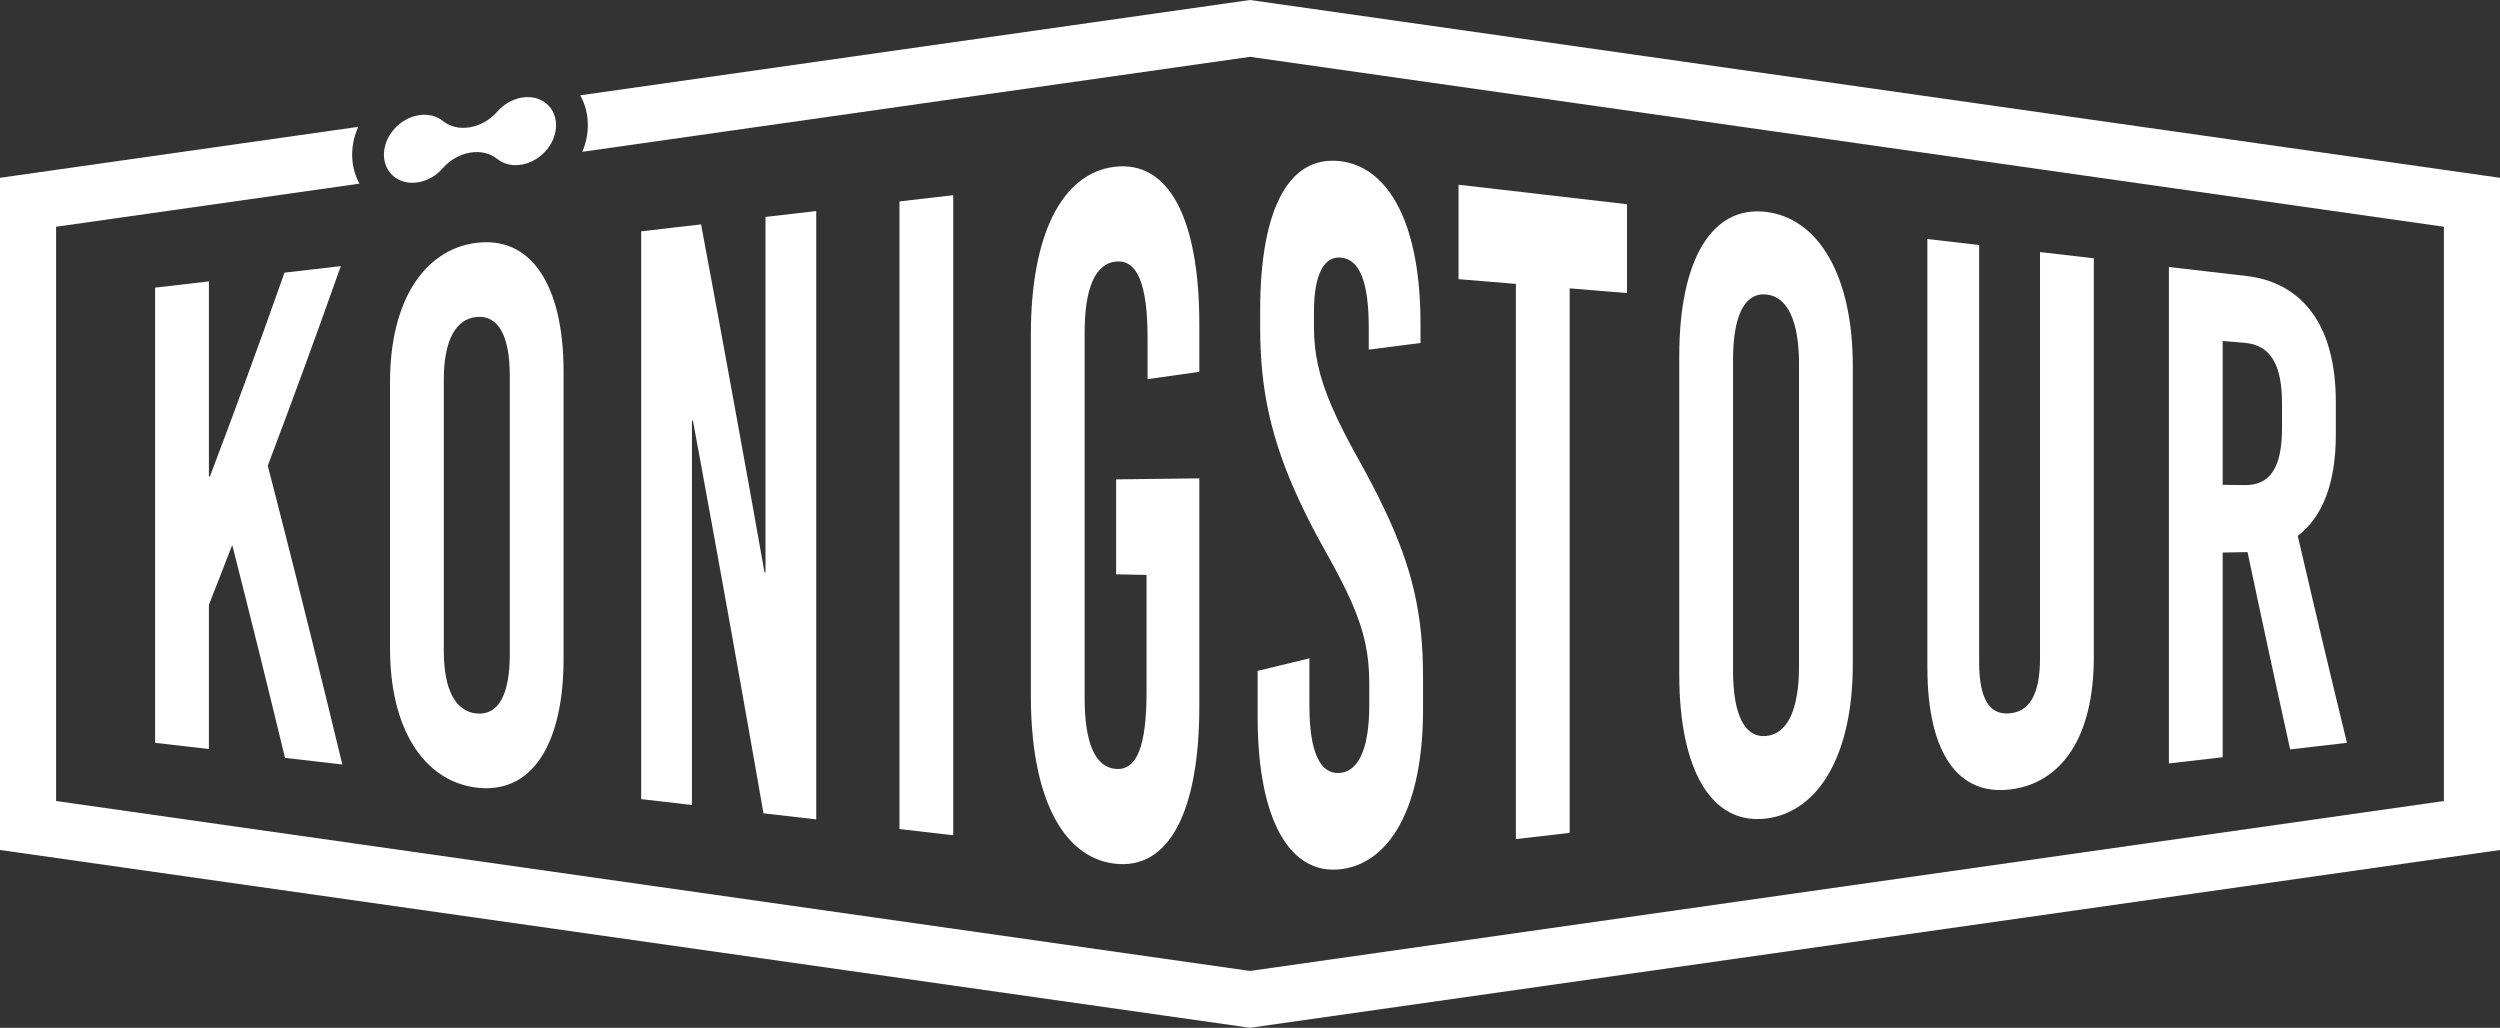 <svg width="180" height="74" viewBox="0 0 180 74" fill="none" xmlns="http://www.w3.org/2000/svg">
<rect x="0" y="0" width="180" height="74" fill="#333333" stroke="none"/>
<path d="M90 0L41.773 6.863C42.072 7.389 42.258 7.981 42.306 8.613C42.378 9.39 42.241 10.193 41.926 10.93L90 4.092L175.961 16.326V57.674L90 69.908L4.039 57.674V16.326L25.875 13.223C25.6 12.712 25.43 12.146 25.374 11.546C25.301 10.728 25.446 9.901 25.794 9.132L0 12.802V61.199L90 74L180 61.199V12.802L90 0Z" fill="white"/>
<path d="M30.121 13.124C30.783 13.01 31.406 12.653 31.874 12.118C32.4 11.517 33.098 11.117 33.839 10.99C34.582 10.864 35.28 11.026 35.803 11.446C36.272 11.822 36.894 11.967 37.557 11.853C38.218 11.739 38.842 11.383 39.31 10.847C40.278 9.741 40.279 8.211 39.312 7.435C38.845 7.06 38.222 6.916 37.56 7.028C36.898 7.142 36.274 7.499 35.806 8.035C35.281 8.635 34.583 9.036 33.841 9.162C33.099 9.29 32.401 9.128 31.877 8.706C31.409 8.331 30.786 8.186 30.124 8.299C29.462 8.413 28.839 8.77 28.37 9.306C27.402 10.411 27.401 11.942 28.368 12.717C28.835 13.092 29.458 13.237 30.121 13.124Z" fill="white"/>
<path d="M15.041 27.284V24.035V20.261C13.493 20.44 12.718 20.53 11.169 20.709V24.855V28.622V32.119V35.456V38.738V42.074V45.571V49.339V53.483C12.718 53.663 13.493 53.753 15.041 53.931V50.315V47.159V43.542C15.377 42.691 15.629 42.048 15.882 41.402C16.133 40.756 16.385 40.108 16.721 39.236C17.101 40.73 17.434 42.049 17.742 43.281C18.052 44.512 18.337 45.655 18.622 46.805C18.906 47.956 19.191 49.111 19.5 50.371C19.809 51.632 20.141 52.995 20.521 54.567C21.346 54.662 21.965 54.734 22.584 54.805C23.203 54.878 23.822 54.949 24.648 55.045C24.29 53.561 23.962 52.21 23.654 50.948C23.346 49.685 23.057 48.512 22.779 47.385C22.501 46.258 22.232 45.176 21.963 44.101C21.695 43.025 21.427 41.955 21.148 40.851C20.87 39.747 20.582 38.61 20.273 37.402C19.965 36.194 19.637 34.916 19.28 33.531C19.805 32.142 20.265 30.913 20.693 29.764C21.12 28.614 21.515 27.545 21.909 26.467C22.304 25.389 22.699 24.304 23.125 23.118C23.553 21.932 24.013 20.646 24.539 19.16C23.728 19.255 23.12 19.325 22.512 19.395C21.904 19.466 21.296 19.536 20.484 19.63C19.948 21.149 19.477 22.464 19.041 23.676C18.604 24.888 18.202 25.996 17.799 27.097C17.396 28.198 16.993 29.291 16.558 30.463C16.121 31.636 15.651 32.889 15.114 34.305C15.085 34.306 15.07 34.306 15.041 34.307V30.532V27.284Z" fill="white"/>
<path d="M36.939 17.845C36.172 17.491 35.297 17.366 34.329 17.482C33.361 17.597 32.486 17.928 31.719 18.446C30.953 18.963 30.293 19.665 29.753 20.529C29.215 21.392 28.797 22.416 28.514 23.584C28.23 24.751 28.082 26.061 28.082 27.503V31.709V35.361V38.83V42.483V46.688C28.082 48.13 28.23 49.44 28.514 50.608C28.797 51.775 29.215 52.799 29.753 53.663C30.293 54.527 30.953 55.229 31.719 55.746C32.486 56.264 33.361 56.596 34.329 56.711C35.297 56.826 36.172 56.702 36.939 56.347C37.706 55.993 38.367 55.409 38.905 54.61C39.444 53.812 39.863 52.8 40.146 51.597C40.429 50.395 40.577 49.001 40.577 47.445V43.612V40.239V37.095V33.952V30.579V26.745C40.577 25.19 40.429 23.797 40.146 22.594C39.863 21.392 39.444 20.379 38.905 19.582C38.367 18.783 37.706 18.199 36.939 17.845ZM36.704 31.445V35.276V38.914V42.745V47.154C36.704 48.593 36.494 49.684 36.092 50.396C35.69 51.108 35.097 51.439 34.329 51.372C33.562 51.306 32.968 50.874 32.566 50.114C32.164 49.354 31.954 48.266 31.954 46.869V42.584V38.862V35.328V31.607V27.322C31.954 25.926 32.164 24.838 32.566 24.078C32.968 23.319 33.562 22.887 34.329 22.821C35.097 22.754 35.69 23.085 36.092 23.797C36.494 24.508 36.704 25.599 36.704 27.036V31.445Z" fill="white"/>
<path d="M49.819 49.574V45.913V42.349V38.687V34.736V30.3C49.849 30.299 49.863 30.298 49.893 30.297C50.146 31.671 50.385 32.966 50.611 34.199C50.837 35.433 51.051 36.605 51.257 37.74C51.463 38.873 51.662 39.966 51.856 41.041C52.05 42.117 52.241 43.173 52.432 44.233C52.621 45.293 52.812 46.355 53.006 47.444C53.2 48.533 53.399 49.647 53.605 50.81C53.811 51.972 54.026 53.184 54.252 54.467C54.478 55.75 54.716 57.106 54.97 58.558C56.49 58.733 57.25 58.822 58.77 58.997V54.424V50.204V46.261V42.517V38.89V35.303V31.676V27.931V23.989V19.769V15.196C57.308 15.365 56.578 15.45 55.116 15.619V19.722V23.377V26.764V30.062V33.449V37.104V41.208C55.087 41.207 55.073 41.207 55.043 41.206C54.782 39.739 54.54 38.382 54.311 37.104C54.082 35.827 53.867 34.628 53.659 33.477C53.451 32.327 53.251 31.224 53.054 30.14C52.857 29.055 52.663 27.99 52.466 26.912C52.269 25.834 52.069 24.746 51.862 23.618C51.654 22.49 51.438 21.322 51.209 20.088C50.98 18.852 50.738 17.552 50.477 16.156C49.615 16.255 48.968 16.331 48.322 16.405C47.675 16.48 47.029 16.556 46.166 16.655V20.924V24.862V28.541V32.037V35.423V38.77V42.156V45.651V49.33V53.269V57.537C47.627 57.706 48.358 57.791 49.819 57.96V53.525V49.574Z" fill="white"/>
<path d="M68.633 51.606V47.755V44.095V40.564V37.096V33.629V30.098V26.438V22.587V18.48V14.054C67.085 14.232 66.311 14.322 64.761 14.502V18.842V22.869V26.646V30.234V33.696V37.096V40.496V43.959V47.547V51.324V55.35V59.691C66.311 59.871 67.085 59.961 68.633 60.14V55.713V51.606Z" fill="white"/>
<path d="M86.351 26.77V23.327C86.351 21.427 86.212 19.734 85.942 18.275C85.673 16.816 85.272 15.591 84.752 14.622C84.231 13.654 83.59 12.942 82.836 12.502C82.083 12.062 81.218 11.895 80.249 12.011C79.291 12.124 78.434 12.496 77.689 13.096C76.945 13.697 76.311 14.524 75.798 15.558C75.284 16.592 74.89 17.832 74.625 19.26C74.359 20.688 74.222 22.305 74.222 24.098V28.267V31.98V35.42V38.77V42.211V45.924V50.092C74.222 51.886 74.359 53.504 74.625 54.932C74.89 56.36 75.284 57.6 75.798 58.634C76.311 59.669 76.945 60.497 77.689 61.097C78.434 61.697 79.291 62.068 80.249 62.183C81.218 62.298 82.083 62.131 82.836 61.69C83.59 61.251 84.231 60.539 84.752 59.57C85.272 58.602 85.673 57.376 85.942 55.917C86.212 54.458 86.351 52.763 86.351 50.863V47.263V44.137V41.167V38.041V34.442C85.153 34.456 84.254 34.468 83.355 34.478C82.457 34.489 81.558 34.501 80.36 34.515V37.933V41.35C81.236 41.368 81.674 41.377 82.551 41.394V44.336V46.904V49.846C82.551 51.819 82.368 53.233 81.999 54.135C81.629 55.037 81.072 55.426 80.323 55.361C79.574 55.296 79.017 54.813 78.647 53.952C78.276 53.092 78.094 51.855 78.094 50.268V46.044V42.28V38.793V35.398V31.91V28.146V23.922C78.094 22.335 78.285 21.098 78.665 20.237C79.044 19.377 79.611 18.894 80.36 18.829C81.108 18.764 81.674 19.151 82.054 20.053C82.432 20.953 82.625 22.367 82.625 24.34V27.299C84.115 27.09 84.86 26.984 86.351 26.77Z" fill="white"/>
<path d="M90.551 48.303V51.651C90.551 53.525 90.701 55.18 90.984 56.594C91.265 58.01 91.679 59.186 92.204 60.111C92.729 61.035 93.366 61.708 94.095 62.121C94.825 62.535 95.646 62.689 96.541 62.583C97.427 62.477 98.24 62.142 98.961 61.591C99.682 61.041 100.311 60.276 100.829 59.306C101.347 58.336 101.755 57.162 102.032 55.789C102.31 54.415 102.459 52.843 102.459 51.07V48.731C102.459 47.616 102.412 46.569 102.31 45.559C102.208 44.55 102.05 43.578 101.828 42.611C101.606 41.644 101.32 40.682 100.96 39.693C100.601 38.704 100.168 37.687 99.653 36.609C99.14 35.532 98.545 34.385 97.856 33.155C97.023 31.663 96.375 30.398 95.893 29.278C95.411 28.16 95.09 27.184 94.888 26.257C94.687 25.329 94.605 24.451 94.605 23.522V22.452C94.605 21.022 94.807 20.019 95.149 19.388C95.491 18.756 95.975 18.498 96.541 18.547C97.217 18.605 97.719 19.038 98.053 19.873C98.386 20.708 98.551 21.947 98.551 23.63V25.174C100.041 24.976 100.786 24.88 102.276 24.694V23.316C102.276 21.541 102.139 19.955 101.878 18.564C101.617 17.172 101.231 15.973 100.734 14.98C100.235 13.986 99.625 13.197 98.916 12.629C98.208 12.06 97.4 11.712 96.505 11.606C95.61 11.499 94.801 11.642 94.092 12.037C93.383 12.433 92.775 13.081 92.276 13.981C91.779 14.88 91.393 16.03 91.132 17.425C90.869 18.82 90.733 20.461 90.733 22.332V23.571C90.733 24.676 90.779 25.729 90.882 26.756C90.984 27.783 91.142 28.785 91.364 29.787C91.586 30.79 91.872 31.795 92.232 32.825C92.591 33.855 93.024 34.913 93.539 36.02C94.052 37.127 94.647 38.292 95.335 39.518C96.168 41.001 96.817 42.23 97.299 43.323C97.781 44.417 98.102 45.377 98.305 46.322C98.506 47.268 98.587 48.197 98.587 49.226V50.769C98.587 52.522 98.35 53.714 97.966 54.484C97.582 55.254 97.053 55.601 96.468 55.652C95.774 55.712 95.226 55.352 94.852 54.552C94.477 53.752 94.277 52.513 94.277 50.832V47.4C92.786 47.756 92.041 47.937 90.551 48.303Z" fill="white"/>
<path d="M109.144 29.202V33.104V36.814V40.428V44.041V47.751V51.653V55.842V60.415C110.693 60.236 111.468 60.145 113.016 59.966V55.482V51.373V47.546V43.908V40.363V36.819V33.181V29.355V25.245V20.761C113.842 20.829 114.461 20.88 115.08 20.932C115.7 20.983 116.319 21.034 117.145 21.102V17.903V14.705C115.931 14.564 114.87 14.441 113.885 14.327C112.899 14.213 111.99 14.108 111.08 14.002C110.171 13.897 109.26 13.791 108.276 13.677C107.29 13.563 106.229 13.441 105.015 13.3V16.7V20.099C105.841 20.167 106.46 20.218 107.08 20.269C107.699 20.321 108.318 20.372 109.144 20.44V25.013V29.202Z" fill="white"/>
<path d="M124.544 58.496C125.311 58.901 126.186 59.051 127.153 58.935C128.122 58.82 128.997 58.462 129.764 57.896C130.532 57.328 131.191 56.553 131.73 55.595C132.269 54.638 132.687 53.498 132.97 52.196C133.254 50.894 133.401 49.43 133.401 47.819V43.847V40.352V37.095V33.839V30.344V26.372C133.401 24.761 133.254 23.297 132.97 21.995C132.687 20.694 132.269 19.554 131.73 18.596C131.191 17.639 130.532 16.863 129.764 16.297C128.997 15.73 128.122 15.373 127.153 15.257C126.186 15.142 125.311 15.293 124.544 15.696C123.777 16.099 123.117 16.757 122.578 17.649C122.039 18.541 121.621 19.669 121.338 21.005C121.055 22.343 120.907 23.889 120.907 25.614V29.867V33.608V37.095V40.582V44.324V48.575C120.907 50.301 121.055 51.848 121.338 53.185C121.621 54.523 122.039 55.65 122.578 56.543C123.117 57.435 123.777 58.092 124.544 58.496ZM124.779 44.137V40.492V37.095V33.698V30.053V25.911C124.779 24.314 124.989 23.099 125.391 22.304C125.793 21.51 126.386 21.135 127.153 21.202C127.921 21.267 128.515 21.743 128.917 22.586C129.318 23.429 129.529 24.641 129.529 26.197V30.234V33.785V37.095V40.405V43.957V47.993C129.529 49.551 129.318 50.763 128.917 51.607C128.515 52.45 127.921 52.924 127.153 52.992C126.386 53.058 125.793 52.683 125.391 51.888C124.989 51.093 124.779 49.878 124.779 48.28V44.137Z" fill="white"/>
<path d="M142.497 39.592V36.05V32.65V29.25V25.709V21.886V17.642C141.007 17.469 140.262 17.383 138.771 17.21V21.573V25.501V29.141V32.636V36.131V39.771V43.7V48.062C138.771 49.624 138.915 50.989 139.188 52.145C139.46 53.3 139.862 54.248 140.379 54.981C140.895 55.715 141.525 56.236 142.255 56.545C142.985 56.854 143.813 56.95 144.726 56.842C145.658 56.731 146.501 56.435 147.24 55.968C147.98 55.502 148.617 54.863 149.137 54.061C149.658 53.259 150.062 52.293 150.336 51.165C150.611 50.039 150.755 48.751 150.755 47.297V43.238V39.584V36.198V32.947V29.696V26.31V22.656V18.598C149.206 18.418 148.43 18.329 146.881 18.149V22.283V26.005V29.454V32.766V36.078V39.527V43.249V47.383C146.881 48.763 146.671 49.725 146.293 50.36C145.914 50.995 145.366 51.302 144.69 51.361C144.014 51.419 143.466 51.205 143.087 50.619C142.708 50.033 142.497 49.075 142.497 47.659V43.414V39.592Z" fill="white"/>
<path d="M167.48 35.736C167.941 34.522 168.179 33.047 168.179 31.304V28.949C168.179 27.596 168.037 26.389 167.759 25.329C167.483 24.268 167.069 23.352 166.526 22.586C165.982 21.819 165.309 21.203 164.511 20.746C163.712 20.289 162.79 19.992 161.749 19.872C160.631 19.743 159.793 19.645 158.955 19.548C158.116 19.451 157.278 19.354 156.16 19.224V23.745V27.854V31.668V35.307V38.886V42.524V46.339V50.448V54.968C157.709 54.79 158.483 54.7 160.032 54.52V50.56V47.153V43.744V39.783C160.748 39.772 161.107 39.764 161.823 39.751C162.129 41.203 162.398 42.463 162.647 43.629C162.896 44.795 163.127 45.864 163.357 46.93C163.587 47.996 163.817 49.056 164.066 50.199C164.316 51.342 164.585 52.566 164.891 53.958C165.709 53.863 166.323 53.791 166.936 53.72C167.55 53.649 168.163 53.578 168.981 53.483C168.627 52.031 168.317 50.749 168.029 49.553C167.741 48.356 167.475 47.245 167.209 46.128C166.944 45.011 166.678 43.887 166.391 42.662C166.103 41.437 165.793 40.112 165.439 38.584C166.334 37.903 167.019 36.949 167.48 35.736ZM164.306 30.806C164.306 32.235 164.095 33.267 163.653 33.943C163.21 34.621 162.535 34.941 161.604 34.928C160.975 34.919 160.661 34.915 160.032 34.906V31.3V28.155V24.55C160.661 24.603 160.975 24.63 161.604 24.681C162.535 24.76 163.21 25.147 163.653 25.867C164.095 26.587 164.306 27.639 164.306 29.066V30.806Z" fill="white"/>
</svg>

